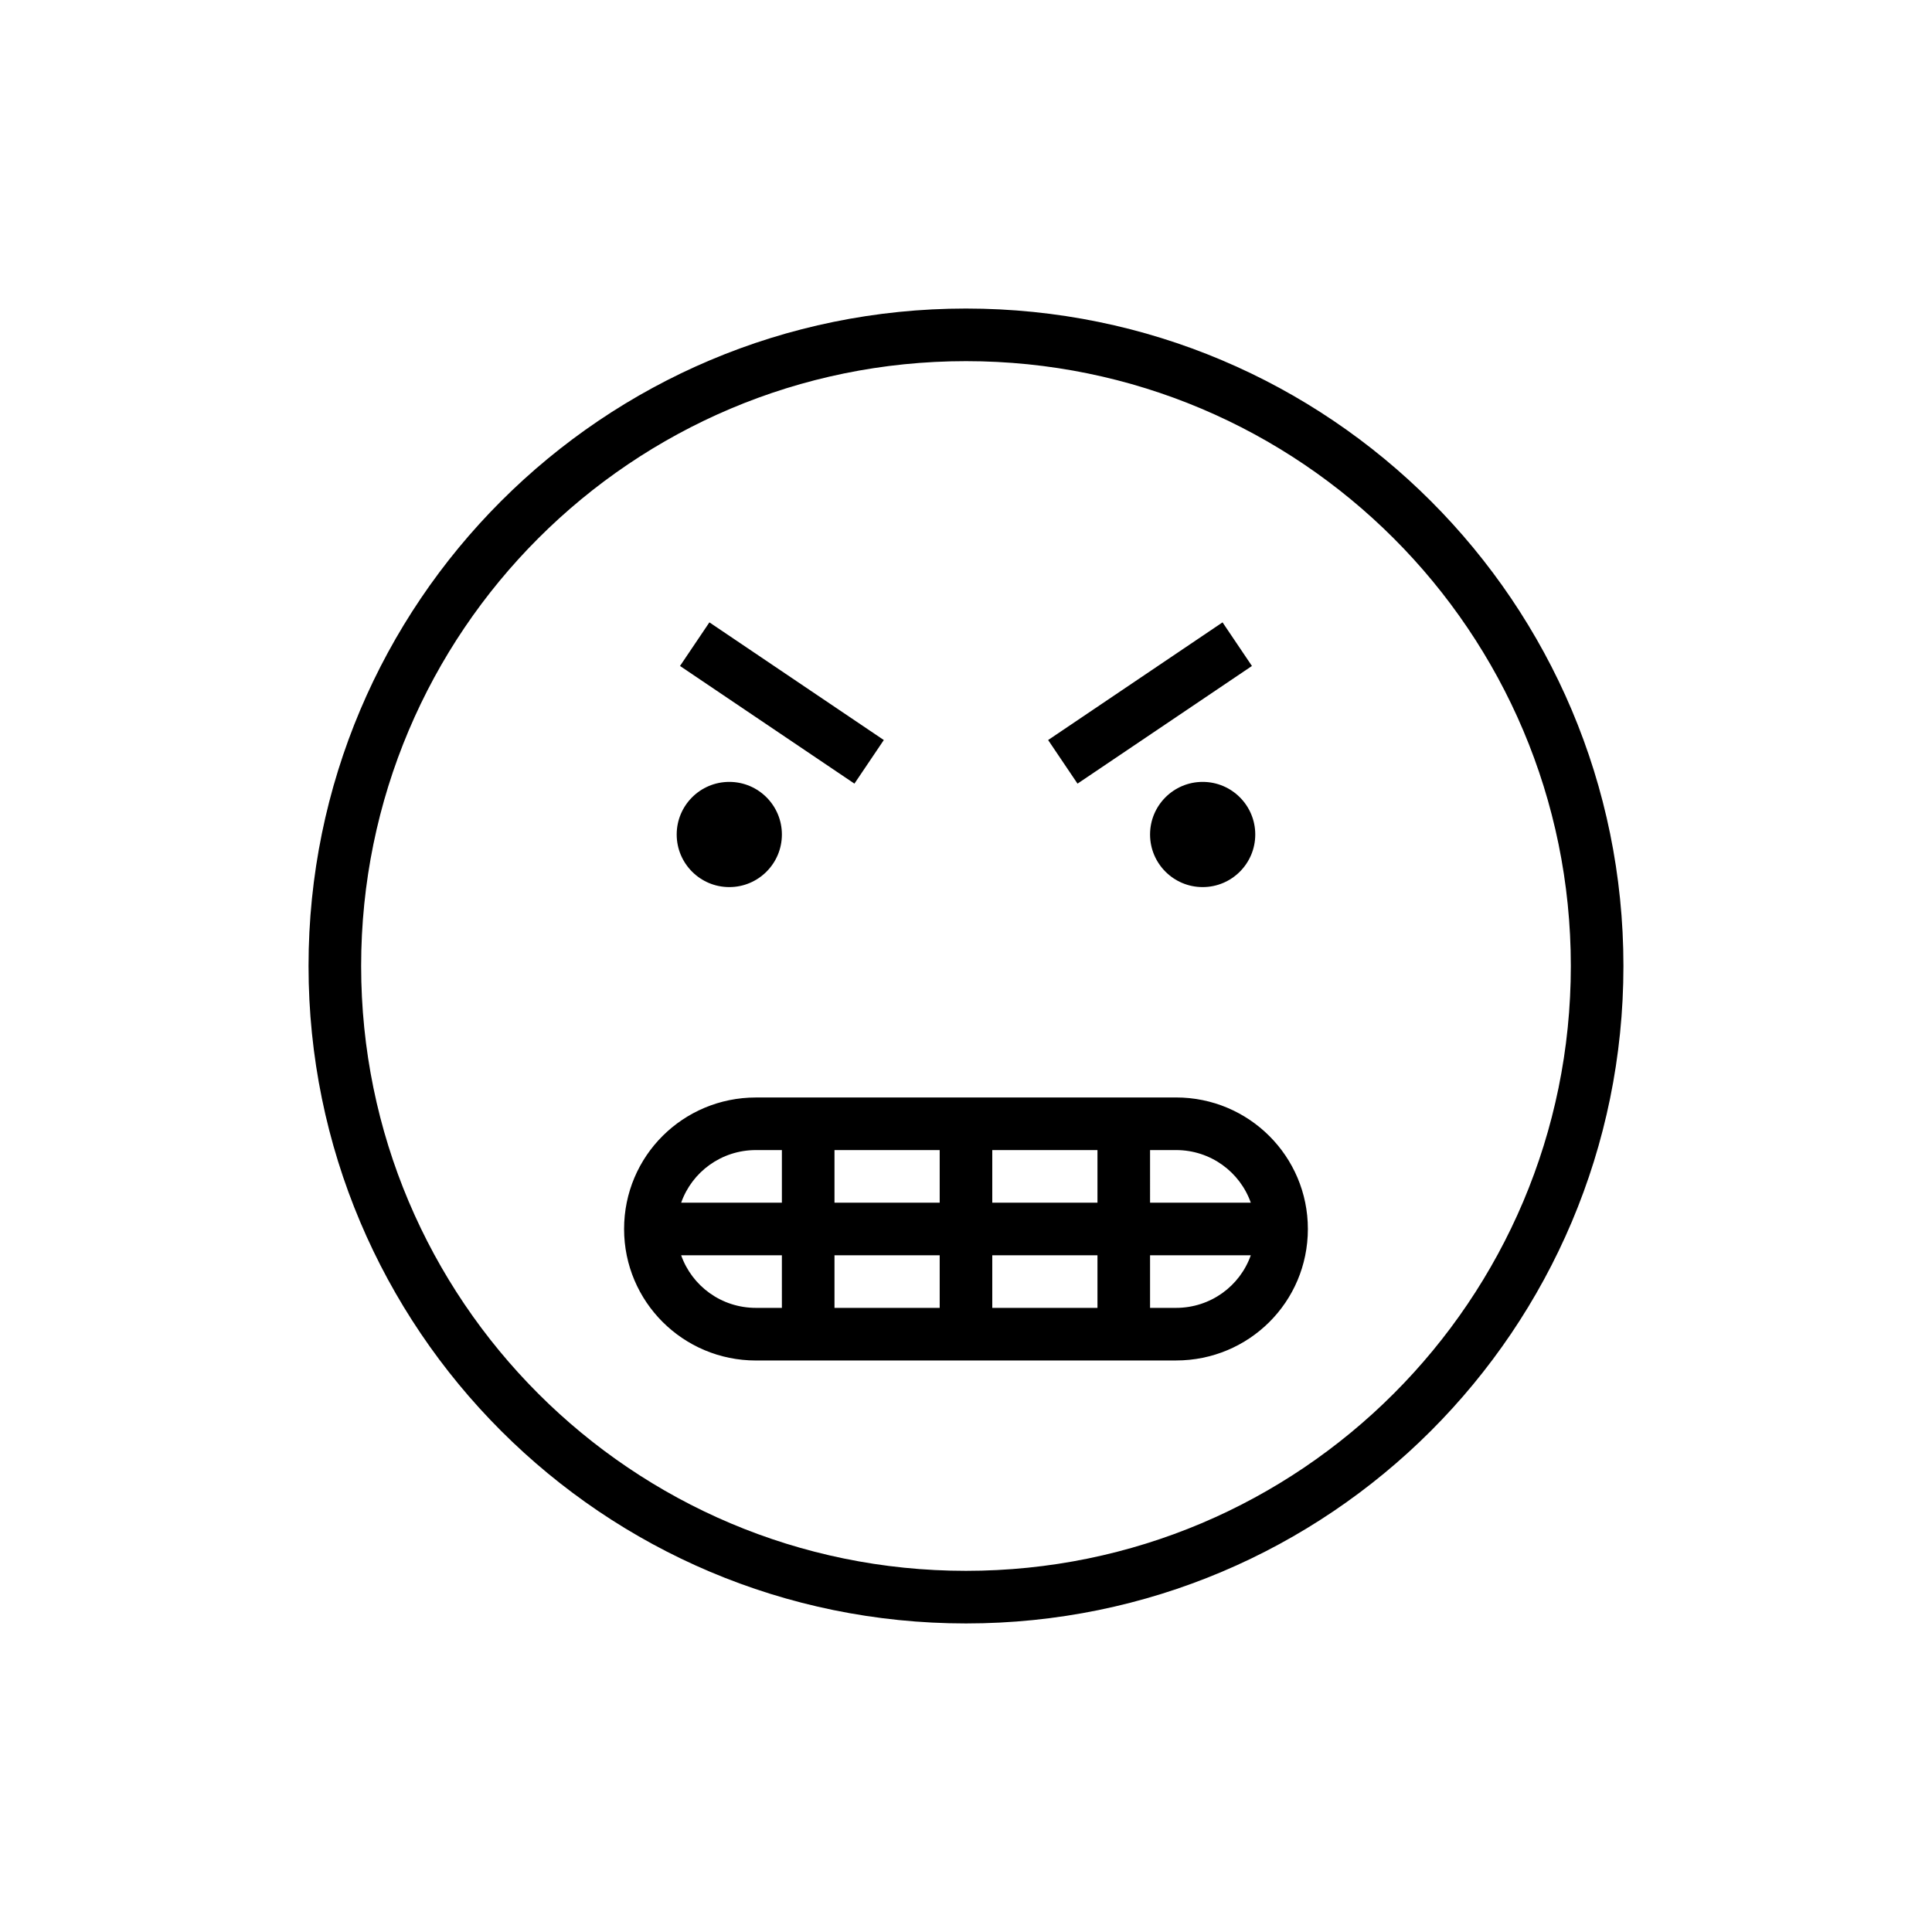 <?xml version="1.0" encoding="UTF-8"?>
<!-- Uploaded to: SVG Repo, www.svgrepo.com, Generator: SVG Repo Mixer Tools -->
<svg fill="#000000" width="800px" height="800px" version="1.1" viewBox="144 144 512 512" xmlns="http://www.w3.org/2000/svg">
 <path d="m434.84 448.78v13.941h-27.879v-13.941zm13.938 0h6.887c9.168 0 16.934 5.812 19.809 13.941h-26.695zm-13.938 41.82h-27.879v-13.941h27.879zm13.938 0v-13.941h26.695c-2.875 8.16-10.664 13.941-19.82 13.941h-6.887zm-55.75-41.82v13.941h-27.879v-13.941zm0 41.82h-27.879v-13.941h27.879zm-41.82-41.82v13.941h-26.688c2.875-8.16 10.664-13.941 19.82-13.941h6.887zm0 41.82h-6.887c-9.168 0-16.934-5.812-19.809-13.941h26.695zm48.789 83.629c-96.23 0-174.23-78-174.23-174.23s78-174.23 174.23-174.23 174.23 78 174.23 174.23-78 174.23-174.23 174.23zm0-13.941c88.527 0 160.29-71.762 160.29-160.29s-71.762-160.29-160.29-160.29-160.29 71.762-160.29 160.29 71.762 160.29 160.29 160.29zm-62.727-181.2c7.699 0 13.941-6.242 13.941-13.938 0-7.699-6.242-13.941-13.941-13.941-7.695 0-13.938 6.242-13.938 13.941 0 7.695 6.242 13.938 13.938 13.938zm125.45 0c7.695 0 13.938-6.242 13.938-13.938 0-7.699-6.242-13.941-13.938-13.941-7.699 0-13.941 6.242-13.941 13.941 0 7.695 6.242 13.938 13.941 13.938zm-118.38 55.758c-19.293 0-34.949 15.477-34.949 34.852 0 19.25 15.613 34.848 34.949 34.848l111.32-0.008c19.293 0 34.941-15.473 34.941-34.848 0-19.25-15.609-34.852-34.941-34.852zm123.65-125.91 7.789 11.555-46.223 31.18-7.789-11.551 46.223-31.188zm-89.766 31.18-7.789 11.551-46.223-31.18 7.789-11.555 46.223 31.188z" fill-rule="evenodd"/>
</svg>